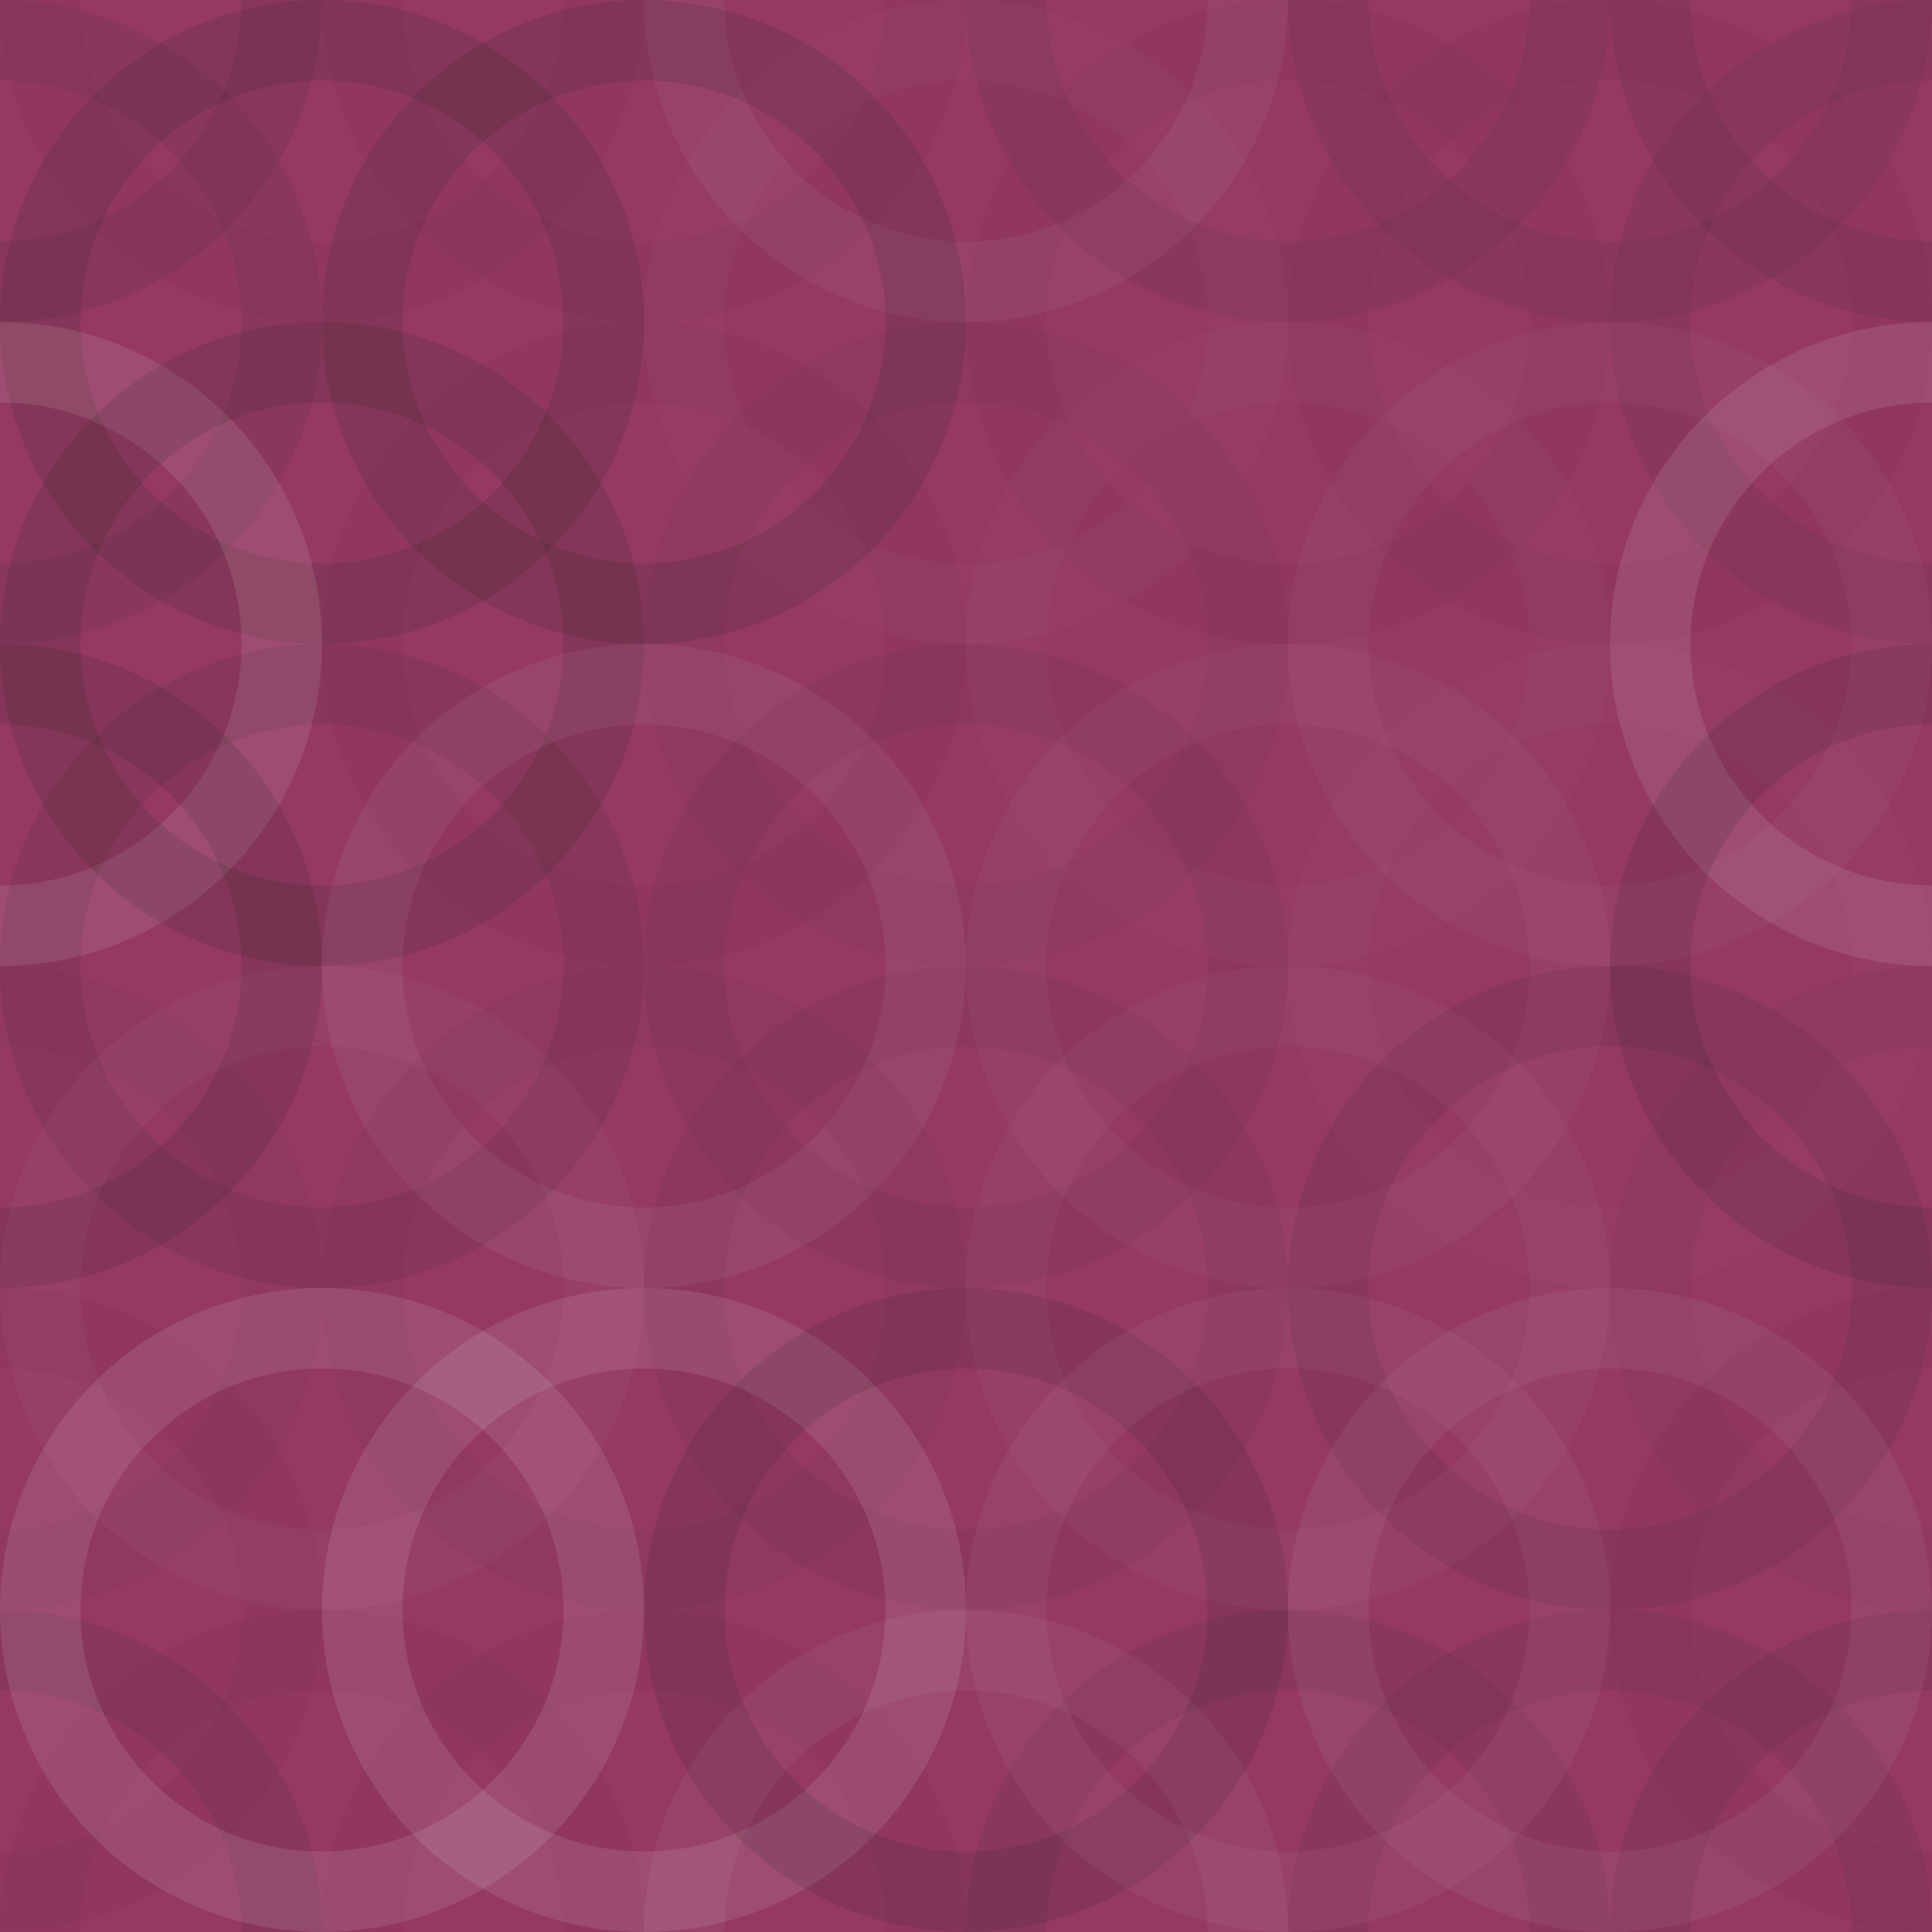 <svg xmlns="http://www.w3.org/2000/svg" width="240" height="240" viewbox="0 0 240 240" preserveAspectRatio="none"><rect x="0" y="0" width="100%" height="100%" fill="rgb(149, 57, 98)" /><circle cx="0" cy="0" r="35" fill="none" stroke="#222" style="opacity:0.098;stroke-width:10px;" /><circle cx="240" cy="0" r="35" fill="none" stroke="#222" style="opacity:0.098;stroke-width:10px;" /><circle cx="0" cy="240" r="35" fill="none" stroke="#222" style="opacity:0.098;stroke-width:10px;" /><circle cx="240" cy="240" r="35" fill="none" stroke="#222" style="opacity:0.098;stroke-width:10px;" /><circle cx="40" cy="0" r="35" fill="none" stroke="#222" style="opacity:0.029;stroke-width:10px;" /><circle cx="40" cy="240" r="35" fill="none" stroke="#222" style="opacity:0.029;stroke-width:10px;" /><circle cx="80" cy="0" r="35" fill="none" stroke="#222" style="opacity:0.029;stroke-width:10px;" /><circle cx="80" cy="240" r="35" fill="none" stroke="#222" style="opacity:0.029;stroke-width:10px;" /><circle cx="120" cy="0" r="35" fill="none" stroke="#ddd" style="opacity:0.055;stroke-width:10px;" /><circle cx="120" cy="240" r="35" fill="none" stroke="#ddd" style="opacity:0.055;stroke-width:10px;" /><circle cx="160" cy="0" r="35" fill="none" stroke="#222" style="opacity:0.081;stroke-width:10px;" /><circle cx="160" cy="240" r="35" fill="none" stroke="#222" style="opacity:0.081;stroke-width:10px;" /><circle cx="200" cy="0" r="35" fill="none" stroke="#222" style="opacity:0.081;stroke-width:10px;" /><circle cx="200" cy="240" r="35" fill="none" stroke="#222" style="opacity:0.081;stroke-width:10px;" /><circle cx="0" cy="40" r="35" fill="none" stroke="#222" style="opacity:0.081;stroke-width:10px;" /><circle cx="240" cy="40" r="35" fill="none" stroke="#222" style="opacity:0.081;stroke-width:10px;" /><circle cx="40" cy="40" r="35" fill="none" stroke="#222" style="opacity:0.15;stroke-width:10px;" /><circle cx="80" cy="40" r="35" fill="none" stroke="#222" style="opacity:0.15;stroke-width:10px;" /><circle cx="120" cy="40" r="35" fill="none" stroke="#ddd" style="opacity:0.02;stroke-width:10px;" /><circle cx="160" cy="40" r="35" fill="none" stroke="#222" style="opacity:0.029;stroke-width:10px;" /><circle cx="200" cy="40" r="35" fill="none" stroke="#222" style="opacity:0.029;stroke-width:10px;" /><circle cx="0" cy="80" r="35" fill="none" stroke="#ddd" style="opacity:0.124;stroke-width:10px;" /><circle cx="240" cy="80" r="35" fill="none" stroke="#ddd" style="opacity:0.124;stroke-width:10px;" /><circle cx="40" cy="80" r="35" fill="none" stroke="#222" style="opacity:0.15;stroke-width:10px;" /><circle cx="80" cy="80" r="35" fill="none" stroke="#222" style="opacity:0.029;stroke-width:10px;" /><circle cx="120" cy="80" r="35" fill="none" stroke="#222" style="opacity:0.046;stroke-width:10px;" /><circle cx="160" cy="80" r="35" fill="none" stroke="#ddd" style="opacity:0.02;stroke-width:10px;" /><circle cx="200" cy="80" r="35" fill="none" stroke="#ddd" style="opacity:0.037;stroke-width:10px;" /><circle cx="0" cy="120" r="35" fill="none" stroke="#222" style="opacity:0.133;stroke-width:10px;" /><circle cx="240" cy="120" r="35" fill="none" stroke="#222" style="opacity:0.133;stroke-width:10px;" /><circle cx="40" cy="120" r="35" fill="none" stroke="#222" style="opacity:0.098;stroke-width:10px;" /><circle cx="80" cy="120" r="35" fill="none" stroke="#ddd" style="opacity:0.072;stroke-width:10px;" /><circle cx="120" cy="120" r="35" fill="none" stroke="#222" style="opacity:0.063;stroke-width:10px;" /><circle cx="160" cy="120" r="35" fill="none" stroke="#ddd" style="opacity:0.037;stroke-width:10px;" /><circle cx="200" cy="120" r="35" fill="none" stroke="#ddd" style="opacity:0.02;stroke-width:10px;" /><circle cx="0" cy="160" r="35" fill="none" stroke="#222" style="opacity:0.046;stroke-width:10px;" /><circle cx="240" cy="160" r="35" fill="none" stroke="#222" style="opacity:0.046;stroke-width:10px;" /><circle cx="40" cy="160" r="35" fill="none" stroke="#ddd" style="opacity:0.037;stroke-width:10px;" /><circle cx="80" cy="160" r="35" fill="none" stroke="#222" style="opacity:0.046;stroke-width:10px;" /><circle cx="120" cy="160" r="35" fill="none" stroke="#222" style="opacity:0.063;stroke-width:10px;" /><circle cx="160" cy="160" r="35" fill="none" stroke="#ddd" style="opacity:0.037;stroke-width:10px;" /><circle cx="200" cy="160" r="35" fill="none" stroke="#222" style="opacity:0.098;stroke-width:10px;" /><circle cx="0" cy="200" r="35" fill="none" stroke="#222" style="opacity:0.029;stroke-width:10px;" /><circle cx="240" cy="200" r="35" fill="none" stroke="#222" style="opacity:0.029;stroke-width:10px;" /><circle cx="40" cy="200" r="35" fill="none" stroke="#ddd" style="opacity:0.124;stroke-width:10px;" /><circle cx="80" cy="200" r="35" fill="none" stroke="#ddd" style="opacity:0.124;stroke-width:10px;" /><circle cx="120" cy="200" r="35" fill="none" stroke="#222" style="opacity:0.133;stroke-width:10px;" /><circle cx="160" cy="200" r="35" fill="none" stroke="#ddd" style="opacity:0.055;stroke-width:10px;" /><circle cx="200" cy="200" r="35" fill="none" stroke="#ddd" style="opacity:0.072;stroke-width:10px;" /></svg>